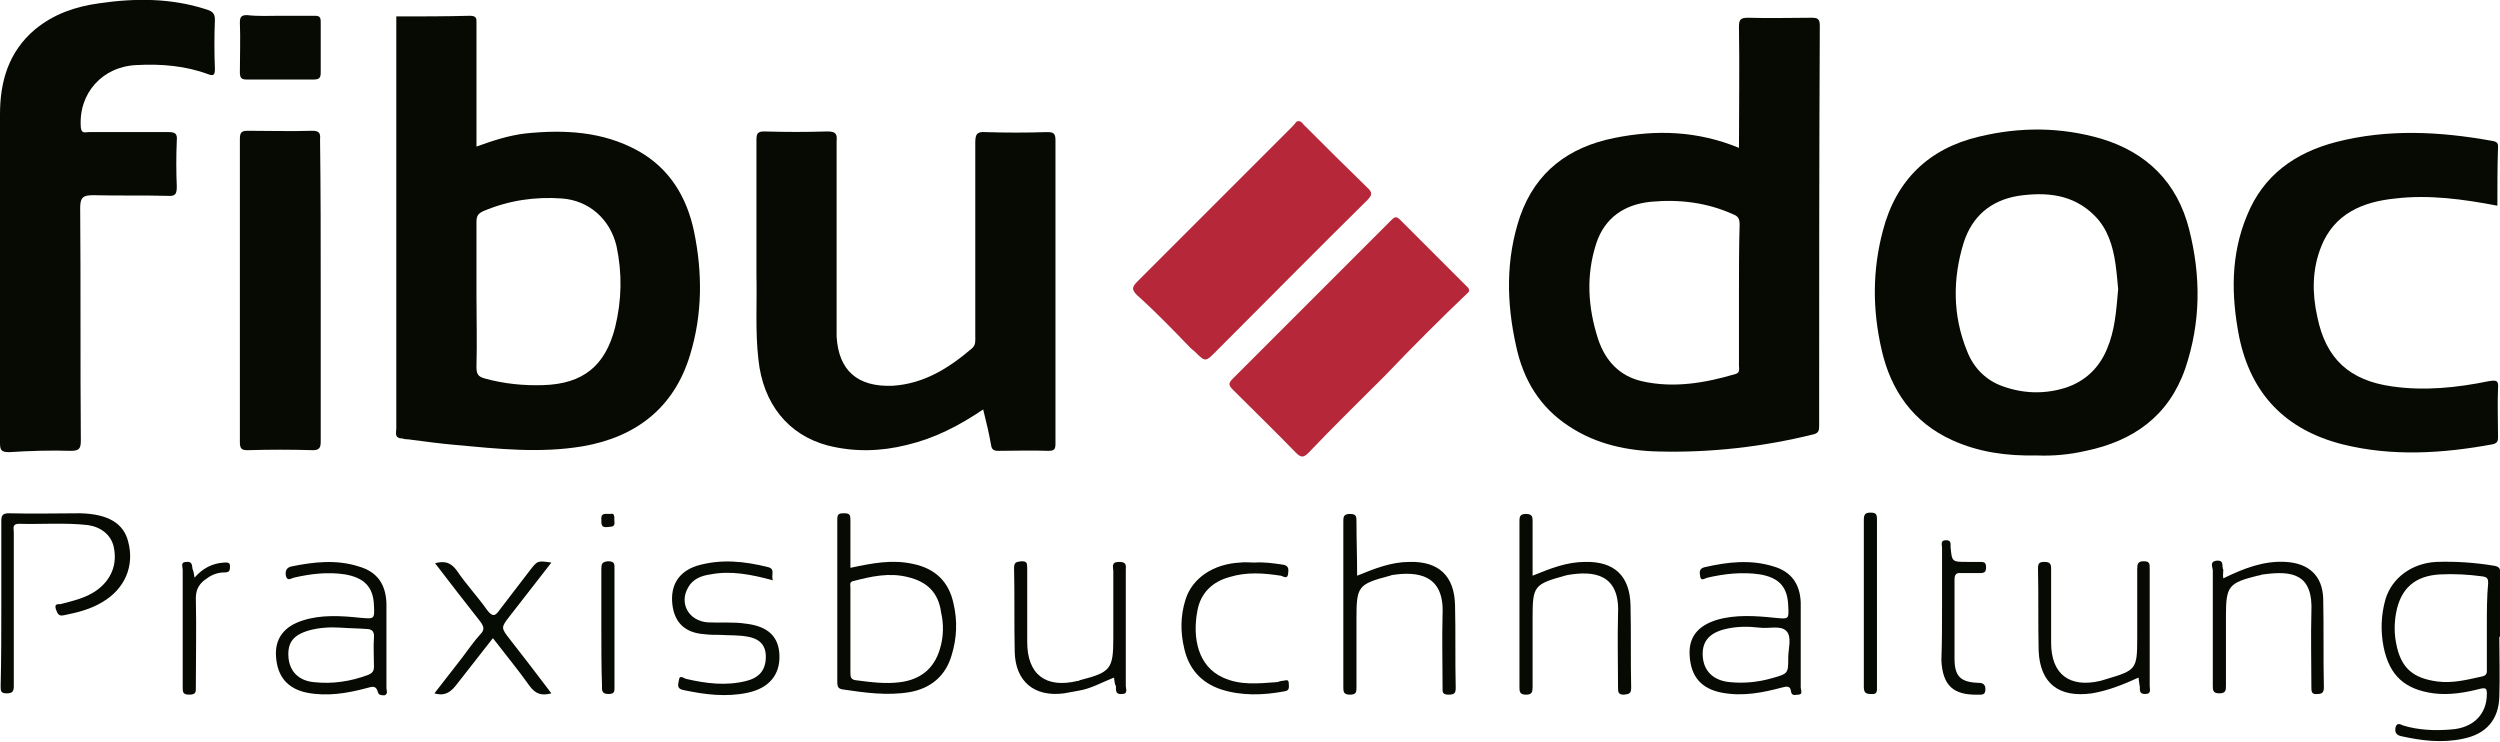 <?xml version="1.0" encoding="utf-8"?>
<!-- Generator: Adobe Illustrator 26.5.0, SVG Export Plug-In . SVG Version: 6.00 Build 0)  -->
<svg version="1.1" id="Ebene_1" xmlns="http://www.w3.org/2000/svg" xmlns:xlink="http://www.w3.org/1999/xlink" x="0px" y="0px"
	 viewBox="0 0 380.4 112.9" style="enable-background:new 0 0 380.4 112.9;" xml:space="preserve">
<style type="text/css">
	.st0{fill:#060A02;}
	.st1{fill:#060A03;}
	.st2{fill:#060B03;}
	.st3{fill:#B62739;}
	.st4{fill:#070B03;}
	.st5{fill:#050A02;}
	.st6{fill:#070B04;}
</style>
<g>
	<path class="st0" d="M149.6,62.3c-3.7,2.5-7.4,4.4-11.6,5.4c-4,1-8,1.1-12,0.1c-6.1-1.6-9.9-6.4-10.6-13.1
		c-0.5-4.3-0.2-8.6-0.3-12.9c0-6.8,0-13.7,0-20.5c0-1,0.2-1.3,1.2-1.3c3.2,0.1,6.4,0.1,9.6,0c1.3,0,1.5,0.4,1.4,1.5
		c0,9.2,0,18.5,0,27.7c0,0.7,0,1.3,0,2c0.3,5.2,3.2,7.7,8.5,7.5c4.8-0.3,8.6-2.7,12.1-5.7c0.6-0.5,0.5-1.2,0.5-1.8
		c0-9.8,0-19.7,0-29.5c0-1.2,0.2-1.7,1.5-1.6c3.1,0.1,6.3,0.1,9.4,0c0.9,0,1.3,0.1,1.3,1.2c0,15.4,0,30.8,0,46.2
		c0,0.9-0.2,1.1-1.1,1.1c-2.5-0.1-5.1,0-7.6,0c-0.7,0-1-0.2-1.1-0.9C150.5,66,150.1,64.3,149.6,62.3z"/>
	<path class="st0" d="M0,41.7c0-8.1,0-16.2,0-24.3c0-5,1.3-9.5,5.3-12.9c2.9-2.4,6.2-3.5,9.8-4c5.5-0.8,10.9-0.8,16.2,0.9
		C32.3,1.7,32.7,2,32.7,3c-0.1,2.5-0.1,5,0,7.5c0,0.9-0.2,1.1-1,0.8c-3.5-1.3-7.2-1.6-10.9-1.4c-5.2,0.2-8.9,4.3-8.5,9.5
		c0.1,1,0.7,0.7,1.2,0.7c4.1,0,8.1,0,12.2,0c1,0,1.3,0.3,1.2,1.3c-0.1,2.3-0.1,4.7,0,7c0,1.1-0.2,1.5-1.4,1.4
		c-3.8-0.1-7.5,0-11.3-0.1c-1.5,0-2,0.3-2,1.9c0.1,11.8,0,23.6,0.1,35.4c0,1.2-0.2,1.6-1.5,1.6c-3.1-0.1-6.3,0-9.4,0.2
		C0.2,68.8,0,68.5,0,67.4C0,58.9,0,50.3,0,41.7z"/>
	<path class="st0" d="M380,31.3c-5.2-1-10.4-1.7-15.5-1.1c-5,0.5-9.3,2.3-11.3,7.3c-1.4,3.5-1.4,7.1-0.6,10.7
		c1.3,6.4,4.9,9.7,11.4,10.6c4.9,0.7,9.8,0.2,14.7-0.8c1.2-0.2,1.5-0.1,1.4,1.1c-0.1,2.4,0,4.9,0,7.3c0,0.6,0,1-0.8,1.2
		c-7.6,1.4-15.3,1.9-22.9,0c-8.6-2.2-13.9-7.6-15.7-16.4c-1.2-6.2-1.3-12.4,1.2-18.4c2.5-6.2,7.4-9.6,13.6-11.2
		c7.8-2,15.7-1.6,23.5-0.2c0.5,0.1,1.2,0.1,1.1,1C380,25.4,380,28.2,380,31.3z"/>
	<path class="st0" d="M48.8,44.3c0,7.6,0,15.3,0,22.9c0,0.9-0.2,1.3-1.2,1.3c-3.3-0.1-6.6-0.1-9.9,0c-0.9,0-1.2-0.2-1.2-1.2
		c0-15.4,0-30.8,0-46.2c0-1.1,0.4-1.2,1.3-1.2c3.2,0,6.5,0.1,9.7,0c1,0,1.3,0.3,1.2,1.3C48.8,28.9,48.8,36.6,48.8,44.3z"/>
	<path class="st1" d="M42.7,2.4c1.7,0,3.5,0,5.2,0c0.7,0,0.9,0.2,0.9,0.9c0,2.6,0,5.2,0,7.8c0,0.8-0.3,1-1.1,1c-3.4,0-6.8,0-10.2,0
		c-0.8,0-1-0.3-1-1.1c0-2.5,0.1-5.1,0-7.6c0-0.9,0.3-1.1,1.1-1.1C39.3,2.5,41,2.4,42.7,2.4z"/>
	<path class="st1" d="M0.2,91.8c0-4.2,0-8.3,0-12.5c0-0.9,0.2-1.2,1.2-1.2c3.6,0.1,7.2,0,10.8,0c4.2,0.1,6.6,1.5,7.3,4.3
		c1,3.7-0.5,7.2-3.9,9.2c-1.8,1.1-3.8,1.6-5.8,2c-0.8,0.2-1-0.1-1.3-0.9c-0.3-1,0.5-0.7,0.8-0.8c1.9-0.5,3.7-0.9,5.3-2
		c2.3-1.6,3.3-4,2.7-6.7c-0.4-1.8-1.9-3-3.9-3.3c-3.5-0.4-7-0.1-10.5-0.2c-1.1,0-0.8,0.7-0.8,1.3c0,4.8,0,9.6,0,14.4c0,3,0,6,0,9
		c0,0.8-0.2,1.1-1.1,1.1c-0.9,0-0.9-0.4-0.9-1.1C0.2,100.3,0.2,96.1,0.2,91.8z"/>
	<path class="st0" d="M233.2,87.6c2.7-1.1,5.2-2.1,8-2.1c4.4-0.1,6.8,2.1,6.9,6.6c0.1,4.2,0,8.4,0.1,12.6c0,0.9-0.4,0.9-1.1,1
		c-0.8,0-0.9-0.3-0.9-1c0-3.8-0.1-7.5,0-11.3c0.3-6.1-3.7-6.6-7.7-5.9c-0.1,0-0.3,0.1-0.4,0.1c-4.7,1.3-4.9,1.6-4.9,6.4
		c0,3.5,0,7,0,10.5c0,0.8-0.1,1.2-1,1.2c-1,0-1-0.5-1-1.2c0-8.4,0-16.7,0-25.1c0-0.7,0-1.2,1-1.2c1,0,1,0.5,1,1.2
		C233.2,82,233.2,84.7,233.2,87.6z"/>
	<path class="st0" d="M206.5,87.6c2.7-1.1,5.2-2.1,8-2.1c4.4-0.1,6.8,2.1,6.9,6.6c0.1,4.2,0,8.3,0.1,12.5c0,0.8-0.1,1.1-1.1,1.1
		c-1,0-0.9-0.5-0.9-1.1c0-3.7-0.1-7.4,0-11.1c0.3-6.1-3.8-6.6-7.7-6c-0.1,0-0.2,0.1-0.3,0.1c-4.9,1.3-5.1,1.6-5.1,6.6
		c0,3.4,0,6.9,0,10.3c0,0.8,0,1.2-1,1.2c-1,0-1-0.5-1-1.2c0-8.4,0-16.7,0-25.1c0-0.7,0-1.2,1-1.2c1,0,1,0.4,1,1.2
		C206.4,82,206.5,84.7,206.5,87.6z"/>
	<path class="st2" d="M117.6,88.3c-3.3-0.9-6.4-1.5-9.5-0.9c-1.4,0.2-2.7,0.7-3.4,2c-1.4,2.4,0.1,5.1,3,5.3c1.9,0.1,3.9-0.1,5.8,0.2
		c3.4,0.4,5,2,5.1,4.8c0.1,3-1.6,5-4.8,5.7c-3.3,0.7-6.5,0.3-9.8-0.4c-1.1-0.2-0.8-0.9-0.7-1.5c0.1-0.9,0.7-0.3,1.1-0.2
		c3,0.7,6.1,1.1,9.2,0.3c1.6-0.4,2.7-1.3,2.9-3.1c0.2-2-0.6-3.2-2.6-3.6c-1.5-0.3-2.9-0.2-4.4-0.3c-0.8,0-1.5,0-2.3-0.1
		c-3-0.2-4.6-1.8-4.9-4.6c-0.3-2.9,1-4.9,3.7-5.8c3.7-1.1,7.3-0.7,10.9,0.2C118,86.6,117.3,87.5,117.6,88.3z"/>
	<path class="st1" d="M325.4,103.1c-2.4,1.1-4.7,2-7.1,2.4c-5,0.7-7.9-1.5-8.1-6.5c-0.1-4.2,0-8.3-0.1-12.5c0-0.8,0.2-1,1-1
		c0.8,0,1,0.3,1,1c0,3.8,0,7.5,0,11.3c0,4.8,2.8,6.9,7.5,5.8c0.3-0.1,0.7-0.2,1-0.3c4.4-1.3,4.6-1.5,4.6-6.1c0-3.5,0-7.1,0-10.6
		c0-0.8,0.1-1.2,1-1.2c0.9,0,0.9,0.4,0.9,1.1c0,6,0,12,0,17.9c0,0.5,0.3,1.2-0.7,1.2c-0.9,0-0.8-0.6-0.8-1.1
		C325.5,104.1,325.5,103.7,325.4,103.1z"/>
	<path class="st1" d="M169.5,103.1c-1.8,0.7-3.5,1.7-5.4,2c-0.7,0.1-1.5,0.3-2.2,0.4c-4.5,0.6-7.4-1.8-7.5-6.3
		c-0.1-4.3,0-8.5-0.1-12.8c0-0.9,0.4-0.9,1.1-1c0.8,0,0.9,0.2,0.9,1c0,3.8,0,7.5,0,11.3c0,4.9,2.8,7.1,7.7,5.9c0.1,0,0.2,0,0.3-0.1
		c4.7-1.2,5.1-1.7,5.1-6.4c0-3.4,0-6.8,0-10.2c0-0.6-0.4-1.4,0.9-1.4c1.2,0,1,0.6,1,1.3c0,5.9,0,11.8,0,17.6c0,0.4,0.4,1.2-0.6,1.2
		c-1,0.1-0.9-0.6-0.9-1.2C169.6,104.1,169.6,103.7,169.5,103.1z"/>
	<path class="st0" d="M338.3,88c3.1-1.5,6.1-2.7,9.5-2.5c3.5,0.2,5.6,2.1,5.7,5.6c0.1,4.5,0,9,0.1,13.5c0,0.8-0.3,1-1,1
		c-0.9,0.1-0.9-0.4-0.9-1.1c0-3.8-0.1-7.5,0-11.3c0.3-5.9-2.9-6.4-7.3-5.8c-0.3,0-0.6,0.2-0.9,0.2c-4.4,1.1-4.8,1.6-4.8,6.1
		c0,3.5,0,7.1,0,10.6c0,0.7,0,1.2-1,1.2c-1,0-1-0.5-1-1.2c0-5.8,0-11.7,0-17.5c0-0.5-0.6-1.4,0.7-1.5c1.1,0,0.6,0.9,0.9,1.4
		C338.3,87.2,338.2,87.5,338.3,88z"/>
	<path class="st2" d="M83.9,105.5c-1.5,0.4-2.4,0.1-3.3-1.1c-1.7-2.4-3.6-4.7-5.6-7.3c-1.8,2.3-3.6,4.6-5.4,6.9
		c-0.9,1.2-1.8,2-3.5,1.5c1.4-1.8,2.8-3.6,4.2-5.4c0.9-1.2,1.8-2.5,2.8-3.6c0.7-0.7,0.5-1.2,0-1.9c-2.3-2.9-4.6-5.9-6.9-8.9
		c1.5-0.4,2.4-0.1,3.3,1.1c1.4,2.1,3.2,4,4.6,6c0.9,1.2,1.3,0.9,2-0.1c1.5-2,3.1-4,4.6-6c1.1-1.4,1.1-1.4,3.2-1.1
		c-2.1,2.7-4.2,5.4-6.3,8.1c-1.4,1.8-1.4,1.8,0,3.6C79.7,100,81.8,102.7,83.9,105.5z"/>
	<path class="st3" d="M181.2,53c0.2,0.2,0.4,0.3,0.6,0.5c1.6,1.6,1.6,1.6,3.2,0c7.7-7.7,15.3-15.4,23-23c0.8-0.8,0.9-1.2,0-2
		c-3.2-3.1-6.3-6.2-9.4-9.3c-0.4-0.3-0.6-1-1.3-0.7c-0.3,0.4-0.7,0.8-1,1.1c-7.7,7.7-15.5,15.5-23.2,23.2c-0.8,0.8-1,1.2-0.1,2.1
		C175.8,47.4,178.5,50.2,181.2,53L181.2,53z"/>
	<path class="st4" d="M190.9,85.6c1.4-0.1,2.8,0.1,4.2,0.3c1,0.1,1,0.7,0.9,1.4c-0.1,0.9-0.7,0.4-1.1,0.3c-2.6-0.4-5.2-0.6-7.8,0.2
		c-2.6,0.7-4.4,2.4-4.9,5.1c-0.8,4.2,0.1,8.5,3.9,10.2c2.6,1.2,5.3,0.9,8.1,0.7c0.3,0,0.6-0.2,0.9-0.2c0.4,0,1-0.4,1,0.4
		c0,0.5,0.2,1.1-0.7,1.2c-3.2,0.6-6.5,0.7-9.6-0.3c-3-1-4.9-3.1-5.6-6.2c-0.6-2.5-0.6-5,0.2-7.5c1-3.2,4.2-5.4,8.3-5.6
		C189.4,85.5,190.2,85.6,190.9,85.6z"/>
	<path class="st2" d="M295.5,92.3c0-3,0-6,0-9c0-0.4-0.3-1.1,0.6-1.1c0.8,0,0.7,0.5,0.7,1c0.2,2.3,0.2,2.3,2.6,2.3c0.7,0,1.3,0,2,0
		c0.6,0,0.8,0.2,0.8,0.8c0,0.7-0.2,0.9-0.9,0.9c-1,0-1.9,0-2.9,0c-0.8-0.1-1,0.3-1,1c0,4,0,8,0,12c0,2.7,0.9,3.6,3.6,3.7
		c0.7,0,1.1,0.2,1.1,1c0,0.9-0.6,0.8-1.1,0.8c-3.8,0.1-5.4-1.4-5.6-5.2C295.5,97.7,295.5,95,295.5,92.3
		C295.5,92.3,295.5,92.3,295.5,92.3z"/>
	<path class="st5" d="M285.6,91.9c0,4.2,0,8.4,0,12.6c0,0.6,0.1,1.2-0.9,1.1c-0.8,0-1.1-0.2-1.1-1.1c0-8.5,0-16.9,0-25.4
		c0-0.8,0.2-1.1,1-1.1c0.8,0,1,0.2,1,1C285.6,83.4,285.6,87.7,285.6,91.9z"/>
	<path class="st1" d="M29.6,87.9c1.2-1.4,2.7-2.2,4.5-2.3c0.5,0,0.9-0.1,0.9,0.6c0,0.6-0.1,0.9-0.8,0.9c-1,0-1.9,0.3-2.7,0.9
		c-1.1,0.7-1.7,1.6-1.7,3c0.1,4.5,0,9,0,13.5c0,0.7,0.1,1.2-1,1.2c-1,0-1-0.4-1-1.2c0-5.9,0-11.9,0-17.8c0-0.5-0.4-1.2,0.6-1.2
		c0.9-0.1,0.8,0.6,0.9,1.1C29.5,87,29.5,87.4,29.6,87.9z"/>
	<path class="st0" d="M91.5,95.6c0-3,0-6,0-9c0-0.8,0.1-1.1,1-1.2c1.1,0,1,0.5,1,1.2c0,5.9,0,11.8,0,17.8c0,0.7,0.1,1.2-0.9,1.2
		c-1.1,0-1-0.6-1-1.3C91.5,101.5,91.5,98.5,91.5,95.6z"/>
	<path class="st3" d="M210.7,57.2c4.2-4.4,8.4-8.6,12.8-12.8c0.1-0.3,0-0.6-0.3-0.8c-3.4-3.4-6.8-6.8-10.2-10.2
		c-0.6-0.6-0.9-0.3-1.3,0.1c-8,8-16.1,16.1-24.1,24.1c-0.7,0.7-0.7,1,0,1.7c3.2,3.2,6.4,6.3,9.6,9.6c0.8,0.8,1.2,0.7,1.9,0
		C202.9,64.9,206.8,61.1,210.7,57.2L210.7,57.2z"/>
	<path class="st6" d="M92.8,78.2c0.9-0.2,0.6,0.6,0.7,1.2c0.1,0.9-0.6,0.7-1.1,0.8c-0.9,0.1-0.9-0.4-0.9-1.1
		C91.4,78,92.1,78.2,92.8,78.2z"/>
	<path class="st0" d="M276.9,3.9c0-1.1-0.4-1.2-1.3-1.2c-3.2,0-6.4,0.1-9.6,0c-1.2,0-1.4,0.3-1.4,1.4c0.1,6.1,0,12.2,0,18.4
		c-6.3-2.6-12.6-2.8-19-1.5c-6.9,1.4-11.9,5.1-14.3,11.9c-2.2,6.5-2.1,13.1-0.6,19.8c1.1,5.1,3.6,9.3,8.1,12.2
		c4.1,2.7,8.8,3.7,13.6,3.8c7.9,0.2,15.8-0.7,23.5-2.6c0.9-0.2,0.9-0.7,0.9-1.4C276.8,44.5,276.8,24.2,276.9,3.9z M264.6,44.8
		c0,3.6,0,7.2,0,10.8c0,0.5,0.2,1.1-0.5,1.3c-4.7,1.4-9.5,2.2-14.3,1.1c-3.4-0.8-5.5-3.1-6.6-6.3c-1.6-4.9-1.9-9.8-0.3-14.7
		c1.3-3.9,4.3-5.9,8.3-6.3c4.3-0.4,8.5,0.1,12.5,1.9c0.8,0.3,1,0.7,1,1.6C264.6,37.6,264.6,41.2,264.6,44.8z"/>
	<path class="st0" d="M105.6,35.2c-1.1-5.2-3.7-9.6-8.6-12.3c-5.3-2.9-11.1-3.2-17-2.6c-2.6,0.3-5,1.1-7.5,2c0-0.7,0-1.2,0-1.8
		c0-5.6,0-11.2,0-16.9c0-0.7,0.1-1.2-1-1.2c-3.7,0.1-7.5,0.1-11.2,0.1c0,20.9,0,41.8,0,62.7c0,0.6-0.3,1.3,0.6,1.5
		c0.1,0,0.2,0,0.3,0c0.4,0.2,0.9,0.1,1.3,0.2c2.3,0.3,4.5,0.6,6.8,0.8c6.5,0.6,12.9,1.3,19.4,0.2C96.8,66.5,102.6,62,105,54
		C106.9,47.8,106.9,41.5,105.6,35.2z M93.6,49.8c-1.5,5.9-4.9,8.6-10.9,8.8c-3,0.1-6-0.2-8.9-1c-1.1-0.3-1.3-0.7-1.3-1.8
		c0.1-3.6,0-7.3,0-10.9c0-3.7,0-7.4,0-11.1c0-0.9,0.2-1.3,1.1-1.7c3.8-1.6,7.8-2.2,11.9-1.9c4.1,0.3,7.3,3.1,8.3,7.2
		C94.7,41.6,94.6,45.7,93.6,49.8z"/>
	<path class="st0" d="M333.1,34.9c-1.8-7.1-6.4-11.7-13.4-13.8c-6.2-1.8-12.4-1.8-18.6-0.3c-7.6,1.8-12.6,6.6-14.6,14.3
		c-1.6,6-1.6,12-0.2,18.1c1.4,6.2,4.8,11.1,10.8,13.8c4,1.8,8.2,2.4,12.8,2.3c2.4,0.1,4.9-0.1,7.5-0.7c7.2-1.5,12.6-5.3,15.1-12.5
		C334.9,49,334.9,42,333.1,34.9z M320.6,53.1c-1.2,2.9-3.3,4.9-6.3,5.9c-3.2,1-6.4,0.9-9.5-0.2c-2.6-0.9-4.5-2.8-5.5-5.4
		c-2.2-5.4-2.2-11-0.5-16.5c1.3-4,4.1-6.4,8.3-7.1c4.2-0.6,8.3-0.3,11.6,3c2,2,2.8,4.6,3.2,7.4c0.2,1.4,0.3,2.8,0.4,3.8
		C322,47.4,321.8,50.3,320.6,53.1z"/>
	<path class="st1" d="M379.6,86.1c-3-0.5-5.9-0.7-8.9-0.6c-3.7,0.2-6.7,2.4-7.7,5.6c-0.7,2.4-0.8,4.9-0.3,7.4c0.9,4.3,3.2,6.4,7.6,7
		c2.4,0.3,4.8-0.1,7.1-0.7c0.9-0.2,1,0,1,0.8c0,3.1-2.1,5.2-5.5,5.4c-2.4,0.2-4.9,0.1-7.2-0.6c-0.3-0.1-1-0.6-1.2,0.3
		c-0.1,0.6,0,1.1,0.8,1.3c3.1,0.7,6.3,1.1,9.5,0.4c3.5-0.7,5.4-2.9,5.5-6.4c0.1-3,0-6.1,0-9.1c0,0,0,0,0.1,0c0-3.2,0-6.4,0-9.6
		C380.4,86.9,380.6,86.3,379.6,86.1z M378.4,95.2c0,2.2,0,4.4,0,6.5c0,0.5,0.1,1-0.6,1.2c-2.3,0.5-4.5,1.1-6.9,0.8
		c-3.8-0.5-5.6-2.1-6.3-5.8c-0.3-1.5-0.3-3.1,0-4.7c0.7-3.7,2.9-5.6,6.7-5.8c2.1-0.1,4.2,0,6.4,0.3c0.8,0.1,0.9,0.4,0.9,1
		C378.4,90.8,378.4,93,378.4,95.2z"/>
	<path class="st1" d="M145.1,91.9c-0.7-3.4-2.8-5.4-6.2-6.1c-3.2-0.7-6.2-0.1-9.5,0.6c0-2.5,0-4.9,0-7.3c0-0.7-0.1-1-0.9-1
		c-0.7,0-1.1,0-1.1,0.9c0,8.3,0,16.5,0,24.8c0,0.6,0.1,1,0.8,1.1c3.4,0.5,6.8,1,10.3,0.4c3.2-0.6,5.4-2.5,6.3-5.6
		C145.6,97.1,145.7,94.5,145.1,91.9z M143,98.8c-0.9,3-3,4.6-6,5c-2.3,0.3-4.5,0-6.8-0.3c-0.8-0.1-0.8-0.6-0.8-1.2
		c0-2.2,0-4.4,0-6.5c0-2.1,0-4.3,0-6.4c0-0.4-0.2-0.9,0.5-1c2.7-0.7,5.4-1.3,8.2-0.6c3,0.7,4.7,2.4,5.1,5.4
		C143.6,94.9,143.6,96.9,143,98.8z"/>
	<path class="st1" d="M274,104.6c0-2.2,0-4.5,0-6.7c0,0,0,0,0,0c0-2.1,0-4.2,0-6.2c-0.1-2.8-1.4-4.7-4.1-5.5
		c-3.5-1.1-7-0.7-10.5,0.1c-0.9,0.2-0.8,0.8-0.7,1.4c0.1,0.8,0.7,0.3,1.1,0.2c2.6-0.6,5.3-0.9,8-0.5c2.9,0.5,4.2,1.9,4.3,4.8
		c0.1,2.1,0.1,2-2.1,1.8c-2.9-0.3-5.9-0.5-8.7,0.3c-3,0.9-4.4,2.7-4.2,5.5c0.2,3.2,1.8,5,4.9,5.6c3.2,0.6,6.2,0,9.2-0.8
		c0.7-0.2,1.2-0.2,1.3,0.5c0.1,0.9,0.7,0.6,1.1,0.6C274.4,105.7,274,105,274,104.6z M272.1,100c0,2.5,0,2.5-2.5,3.2
		c-2.1,0.6-4.2,0.8-6.3,0.6c-2.5-0.2-4-1.6-4.2-3.8c-0.2-2.3,0.9-3.7,3.5-4.3c1.7-0.4,3.4-0.4,5.1-0.2c1.4,0.2,3.2-0.4,4.1,0.5
		C272.7,96.9,272.1,98.7,272.1,100z"/>
	<path class="st1" d="M58.8,104.7c0-2.2,0-4.5,0-6.7c0,0,0,0,0,0c0-2.1,0-4.2,0-6.2c-0.1-2.9-1.4-4.8-4.2-5.6
		c-3.4-1.1-6.9-0.7-10.3,0c-0.8,0.2-0.9,0.8-0.8,1.4c0.2,0.9,0.8,0.4,1.2,0.3c2.6-0.6,5.2-0.9,7.8-0.5c2.9,0.5,4.3,1.9,4.4,4.7
		c0.1,2.1,0.1,2.1-2.1,1.9c-2.9-0.3-5.9-0.5-8.7,0.4c-2.9,0.9-4.3,2.8-4.1,5.5c0.2,3.1,1.8,4.9,4.7,5.5c3.1,0.6,6.1,0.1,9.1-0.7
		c0.8-0.2,1.4-0.5,1.7,0.6c0.1,0.5,0.6,0.5,1,0.5C59.1,105.6,58.8,105,58.8,104.7z M56.9,101.4c0,0.7-0.2,1-0.9,1.3
		c-2.7,1-5.4,1.4-8.2,1.1c-2.3-0.2-3.7-1.6-3.9-3.7c-0.2-2.3,0.7-3.5,3.2-4.2c1.5-0.4,3.1-0.5,4.7-0.4c1.3,0.1,2.6,0.1,3.9,0.2
		c0.8,0,1.3,0.3,1.2,1.3C56.8,98.4,56.9,99.9,56.9,101.4z"/>
</g>
</svg>
